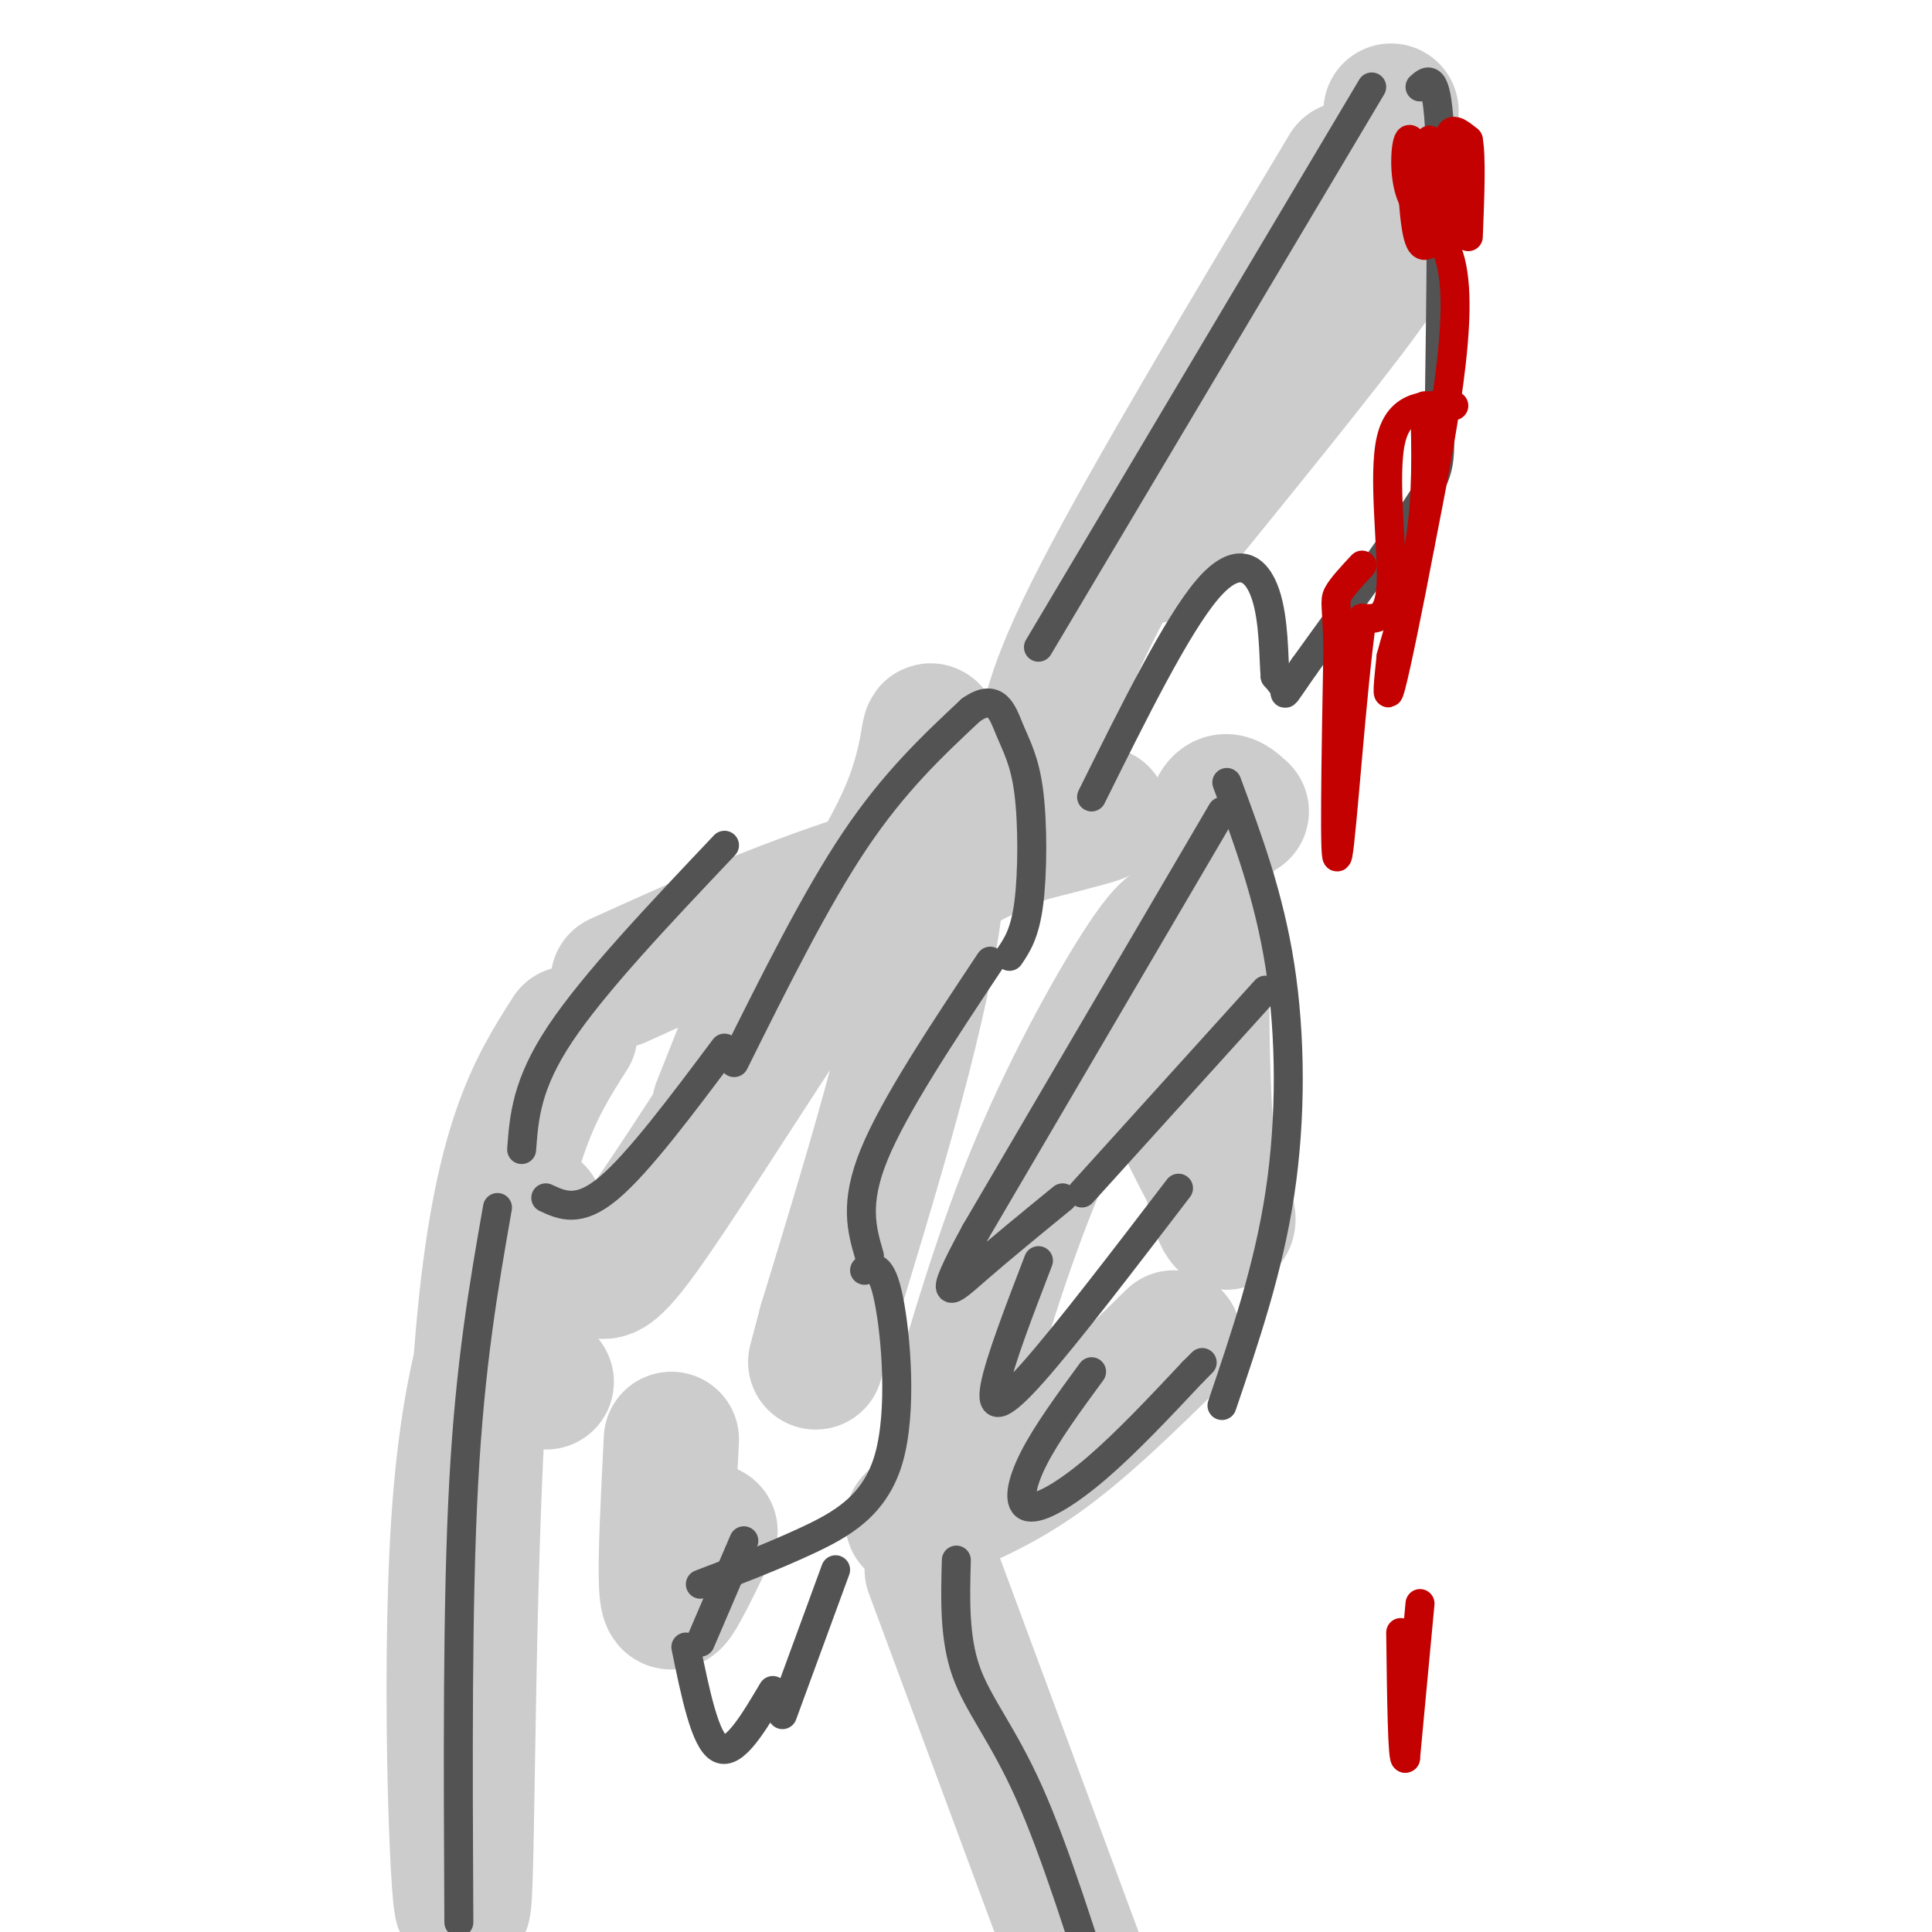 <svg viewBox='0 0 400 400' version='1.1' xmlns='http://www.w3.org/2000/svg' xmlns:xlink='http://www.w3.org/1999/xlink'><g fill='none' stroke='rgb(204,204,204)' stroke-width='28' stroke-linecap='round' stroke-linejoin='round'><path d='M149,229c2.963,-7.407 5.926,-14.814 7,-18c1.074,-3.186 0.260,-2.152 8,-8c7.740,-5.848 24.033,-18.578 39,-26c14.967,-7.422 28.606,-9.537 24,-8c-4.606,1.537 -27.459,6.725 -47,13c-19.541,6.275 -35.771,13.638 -52,21'/><path d='M257,168c-2.762,-2.573 -5.525,-5.145 -7,9c-1.475,14.145 -1.663,45.008 0,61c1.663,15.992 5.179,17.113 4,13c-1.179,-4.113 -7.051,-13.461 -10,-21c-2.949,-7.539 -2.974,-13.270 -3,-19'/><path d='M245,192c-1.333,-0.511 -2.667,-1.022 -8,7c-5.333,8.022 -14.667,24.578 -22,42c-7.333,17.422 -12.667,35.711 -18,54'/><path d='M189,315c8.500,-3.333 17.000,-6.667 26,-13c9.000,-6.333 18.500,-15.667 28,-25'/><path d='M118,214c-7.280,11.423 -14.560,22.845 -18,63c-3.440,40.155 -3.042,109.042 -4,117c-0.958,7.958 -3.274,-45.012 -1,-79c2.274,-33.988 9.137,-48.994 16,-64'/><path d='M124,263c1.277,0.475 2.555,0.950 9,-8c6.445,-8.950 18.059,-27.324 29,-44c10.941,-16.676 21.211,-31.656 26,-43c4.789,-11.344 4.097,-19.054 5,-16c0.903,3.054 3.401,16.873 0,39c-3.401,22.127 -12.700,52.564 -22,83'/><path d='M171,274c-3.667,13.833 -1.833,6.917 0,0'/><path d='M193,325c0.000,0.000 33.000,89.000 33,89'/><path d='M113,286c0.000,0.000 0.100,0.100 0.1,0.1'/><path d='M139,298c-0.622,12.289 -1.244,24.578 -1,30c0.244,5.422 1.356,3.978 3,1c1.644,-2.978 3.822,-7.489 6,-12'/><path d='M216,157c0.750,-6.833 1.500,-13.667 12,-34c10.500,-20.333 30.750,-54.167 51,-88'/><path d='M288,23c-0.289,8.711 -0.578,17.422 0,22c0.578,4.578 2.022,5.022 -6,16c-8.022,10.978 -25.511,32.489 -43,54'/></g>
<g fill='none' stroke='rgb(83,83,83)' stroke-width='6' stroke-linecap='round' stroke-linejoin='round'><path d='M113,248c3.417,1.583 6.833,3.167 13,-2c6.167,-5.167 15.083,-17.083 24,-29'/><path d='M152,220c8.417,-16.917 16.833,-33.833 25,-46c8.167,-12.167 16.083,-19.583 24,-27'/><path d='M201,147c5.295,-3.727 6.533,0.455 8,4c1.467,3.545 3.164,6.455 4,13c0.836,6.545 0.810,16.727 0,23c-0.810,6.273 -2.405,8.636 -4,11'/><path d='M205,199c-9.917,14.917 -19.833,29.833 -24,40c-4.167,10.167 -2.583,15.583 -1,21'/><path d='M179,263c1.738,-0.744 3.476,-1.488 5,6c1.524,7.488 2.833,23.208 0,33c-2.833,9.792 -9.810,13.655 -17,17c-7.190,3.345 -14.595,6.173 -22,9'/><path d='M108,238c0.500,-6.750 1.000,-13.500 8,-24c7.000,-10.500 20.500,-24.750 34,-39'/><path d='M254,162c4.378,11.800 8.756,23.600 11,38c2.244,14.400 2.356,31.400 0,47c-2.356,15.600 -7.178,29.800 -12,44'/><path d='M253,168c0.000,0.000 -51.000,87.000 -51,87'/><path d='M202,255c-8.733,15.978 -5.067,12.422 0,8c5.067,-4.422 11.533,-9.711 18,-15'/><path d='M215,261c-4.022,10.467 -8.044,20.933 -9,26c-0.956,5.067 1.156,4.733 8,-3c6.844,-7.733 18.422,-22.867 30,-38'/><path d='M224,247c0.000,0.000 38.000,-42.000 38,-42'/><path d='M226,284c-4.661,6.357 -9.321,12.714 -12,18c-2.679,5.286 -3.375,9.500 -1,10c2.375,0.500 7.821,-2.714 14,-8c6.179,-5.286 13.089,-12.643 20,-20'/><path d='M247,284c3.333,-3.333 1.667,-1.667 0,0'/><path d='M103,250c-2.833,16.167 -5.667,32.333 -7,57c-1.333,24.667 -1.167,57.833 -1,91'/><path d='M198,323c-0.222,8.022 -0.444,16.044 2,23c2.444,6.956 7.556,12.844 13,25c5.444,12.156 11.222,30.578 17,49'/><path d='M142,341c2.000,9.750 4.000,19.500 7,21c3.000,1.500 7.000,-5.250 11,-12'/><path d='M145,340c0.000,0.000 9.000,-21.000 9,-21'/><path d='M162,355c0.000,0.000 11.000,-30.000 11,-30'/><path d='M215,134c0.000,0.000 69.000,-116.000 69,-116'/><path d='M294,18c1.667,-1.500 3.333,-3.000 4,8c0.667,11.000 0.333,34.500 0,58'/><path d='M298,84c0.178,11.956 0.622,12.844 -4,20c-4.622,7.156 -14.311,20.578 -24,34'/><path d='M270,138c-4.533,6.533 -3.867,5.867 -4,5c-0.133,-0.867 -1.067,-1.933 -2,-3'/><path d='M264,140c-0.333,-3.738 -0.167,-11.583 -2,-17c-1.833,-5.417 -5.667,-8.405 -12,-1c-6.333,7.405 -15.167,25.202 -24,43'/></g>
<g fill='none' stroke='rgb(195,1,1)' stroke-width='6' stroke-linecap='round' stroke-linejoin='round'><path d='M296,29c1.244,5.200 2.489,10.400 2,15c-0.489,4.600 -2.711,8.600 -4,6c-1.289,-2.600 -1.644,-11.800 -2,-21'/><path d='M292,29c-0.775,-1.239 -1.713,6.163 0,11c1.713,4.837 6.077,7.110 8,13c1.923,5.890 1.407,15.397 0,26c-1.407,10.603 -3.703,22.301 -6,34'/><path d='M294,113c-2.267,12.000 -4.933,25.000 -6,29c-1.067,4.000 -0.533,-1.000 0,-6'/><path d='M288,136c1.289,-5.022 4.511,-14.578 6,-24c1.489,-9.422 1.244,-18.711 1,-28'/><path d='M301,84c-5.622,-0.222 -11.244,-0.444 -13,7c-1.756,7.444 0.356,22.556 0,30c-0.356,7.444 -3.178,7.222 -6,7'/><path d='M282,128c-2.044,13.889 -4.156,45.111 -5,49c-0.844,3.889 -0.422,-19.556 0,-43'/><path d='M277,134c-0.222,-8.867 -0.778,-9.533 0,-11c0.778,-1.467 2.889,-3.733 5,-6'/><path d='M303,48c-1.583,-7.917 -3.167,-15.833 -3,-19c0.167,-3.167 2.083,-1.583 4,0'/><path d='M304,29c0.667,3.333 0.333,11.667 0,20'/><path d='M294,332c0.000,0.000 -3.000,32.000 -3,32'/><path d='M291,364c-0.667,1.000 -0.833,-12.500 -1,-26'/></g>
</svg>